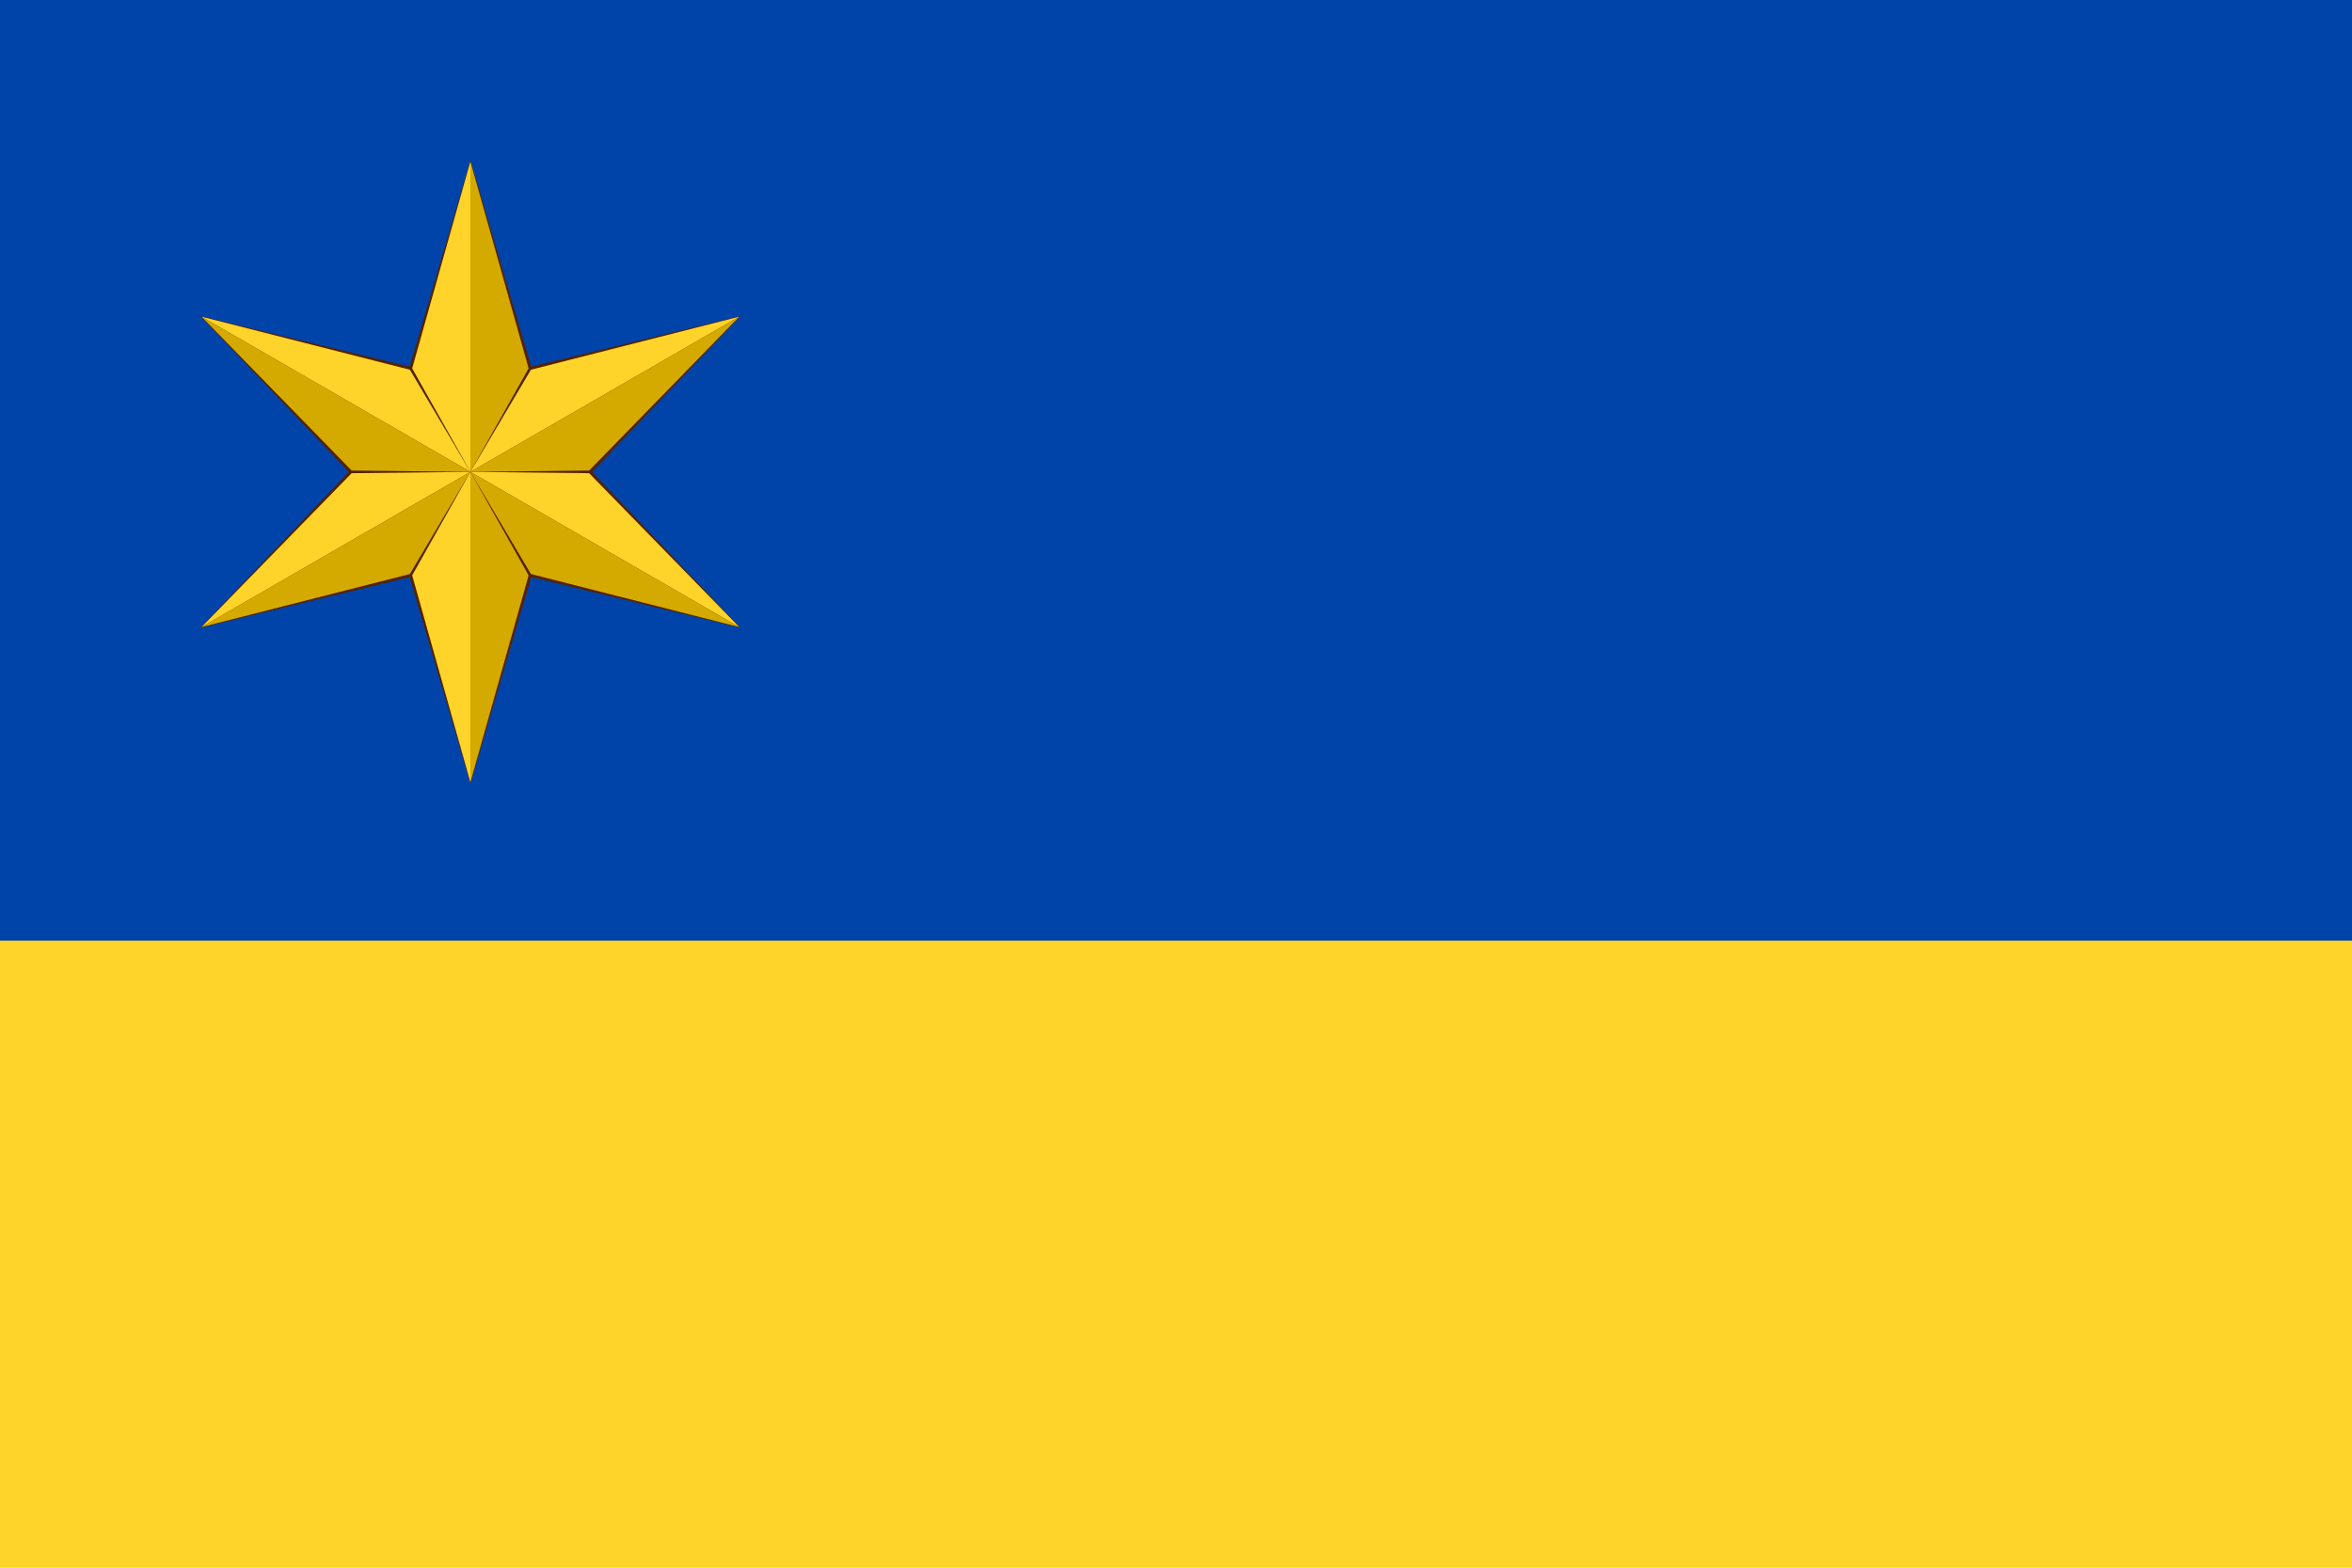 <svg xmlns="http://www.w3.org/2000/svg" height="400" width="600" xmlns:xlink="http://www.w3.org/1999/xlink"><path d="M0 0h600v400H0z" fill="#FFD42A"/><path d="M0 0h600v240H0z" fill="#04A"/><g transform="matrix(.33 0 0 .33 21 41.2)"><path id="a" d="m300-1-71 241 71 241 71-241z" fill="#520"/><use id="b" xlink:href="#a" transform="rotate(60 300 240)"/><use xlink:href="#b" transform="matrix(-1 0 0 1 600 0)"/><g id="c"><path d="m300 0-45 160 45 80-45 80 45 160z" fill="#ffd42a"/><path d="m300 0 45 160-45 80 45 80-45 160z" fill="#d4aa00"/></g><use id="d" xlink:href="#c" transform="rotate(60 300 240)"/><use xlink:href="#d" transform="matrix(-1 0 0 1 600 0)"/></g></svg>